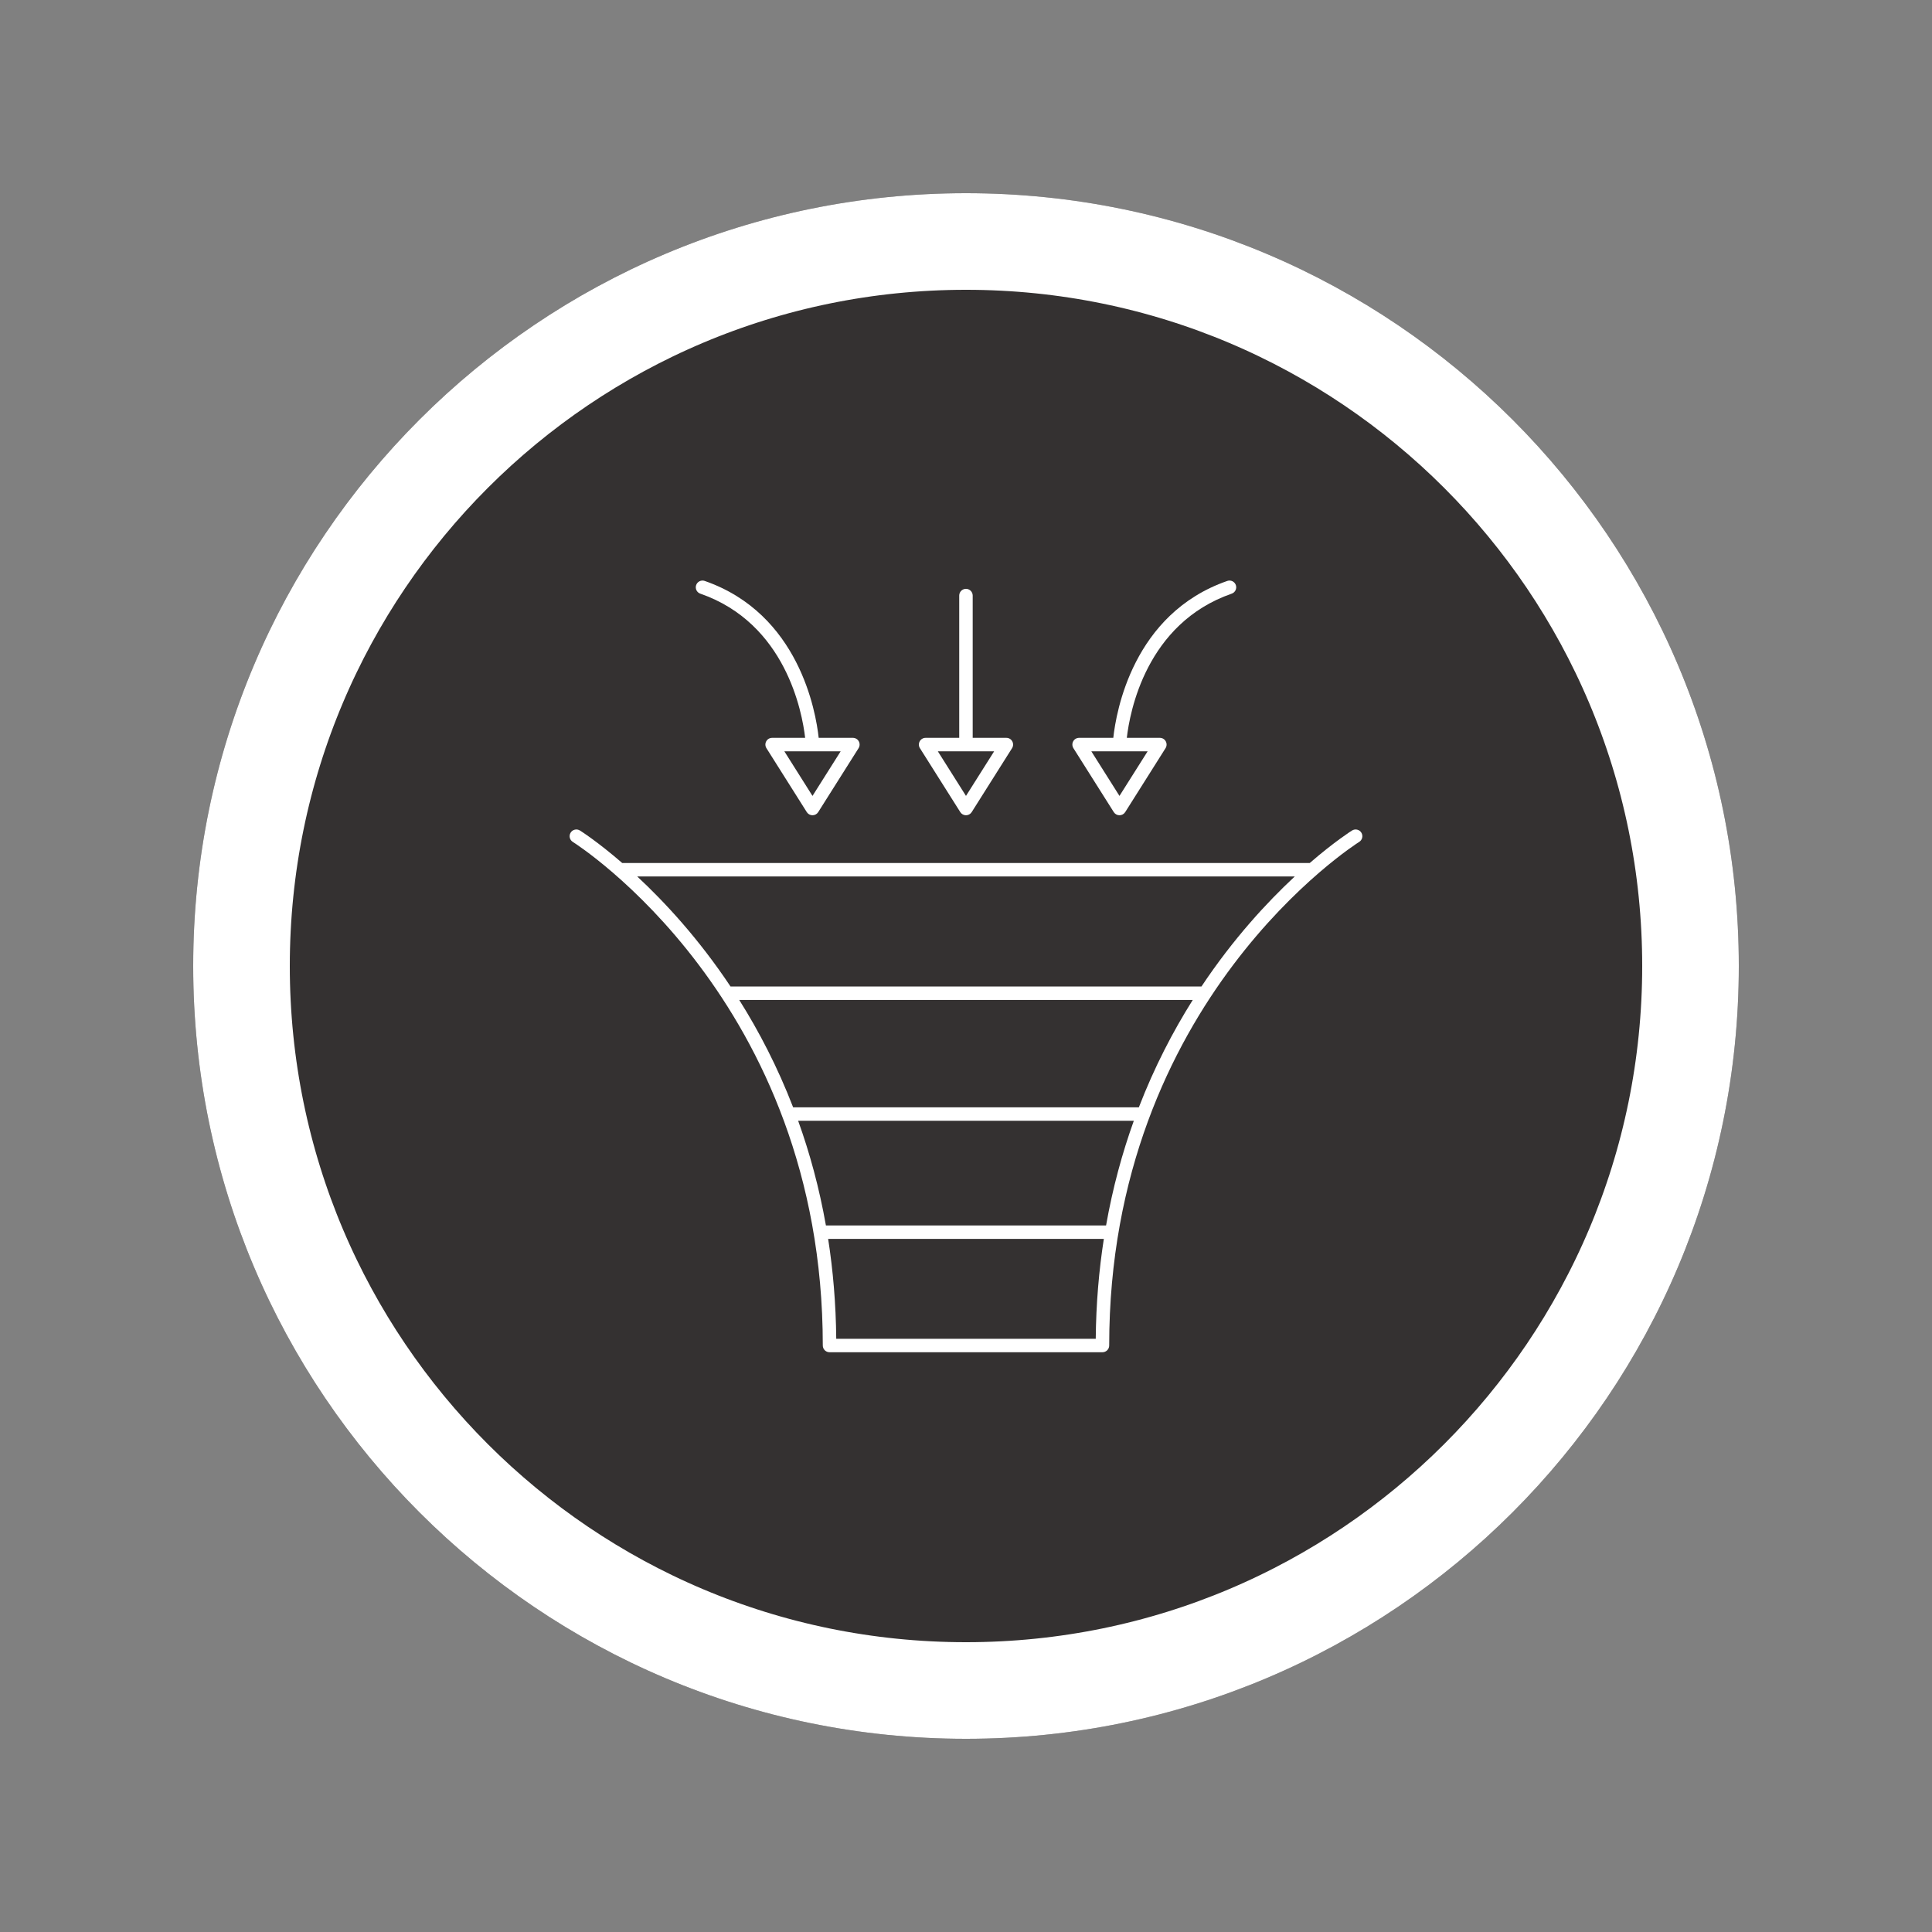 <svg xmlns="http://www.w3.org/2000/svg" xmlns:xlink="http://www.w3.org/1999/xlink" width="600" viewBox="0 0 450 450" height="600" preserveAspectRatio="xMidYMid meet"><rect x="0" y="0" width="450" height="450" fill="#808080" stroke="none"/><defs><clipPath id="257236ef12"><path d="M 45 45 L 405 45 L 405 405 L 45 405 Z M 45 45 " clip-rule="nonzero"></path></clipPath><clipPath id="168ef3b133"><path d="M 225 45 C 125.59 45 45 125.59 45 225 C 45 324.41 125.59 405 225 405 C 324.41 405 405 324.41 405 225 C 405 125.59 324.41 45 225 45 Z M 225 45 " clip-rule="nonzero"></path></clipPath><clipPath id="03be432aea"><path d="M 132.453 193 L 317.703 193 L 317.703 315 L 132.453 315 Z M 132.453 193 " clip-rule="nonzero"></path></clipPath></defs><g clip-path="url(#257236ef12)"><g clip-path="url(#168ef3b133)"><path fill="#343131" d="M 45 45 L 405 45 L 405 405 L 45 405 Z M 45 45 " fill-opacity="1" fill-rule="nonzero"></path><path stroke-linecap="butt" transform="matrix(0.75, 0, 0, 0.75, 45, 45)" fill="none" stroke-linejoin="miter" d="M 240 0 C 107.453 0 -0 107.453 -0 240 C -0 372.547 107.453 480 240 480 C 372.547 480 480 372.547 480 240 C 480 107.453 372.547 0 240 0 Z M 240 0 " stroke="#ffffff" stroke-width="60" stroke-opacity="1" stroke-miterlimit="4"></path></g></g><g clip-path="url(#03be432aea)"><path fill="#ffffff" d="M 279.84 229.777 L 170.156 229.777 C 162.715 218.605 154.828 210.105 148.418 204.145 L 301.578 204.145 C 295.168 210.105 287.281 218.605 279.84 229.777 Z M 265.262 257.914 L 184.734 257.914 C 181.105 248.516 176.77 240.191 172.184 232.914 L 277.812 232.914 C 273.227 240.191 268.891 248.516 265.262 257.914 Z M 257.625 285.43 L 192.371 285.43 C 190.82 276.645 188.594 268.523 185.902 261.047 L 264.09 261.047 C 261.402 268.523 259.176 276.645 257.625 285.43 Z M 255.219 311.828 L 194.777 311.828 C 194.699 303.621 194.027 295.875 192.891 288.566 L 257.105 288.566 C 255.969 295.875 255.297 303.621 255.219 311.828 Z M 317.086 193.945 C 316.633 193.207 315.664 192.977 314.926 193.434 C 314.777 193.523 310.844 196.012 305.07 201.008 L 144.926 201.008 C 139.152 196.012 135.219 193.523 135.066 193.434 C 134.332 192.977 133.363 193.207 132.91 193.945 C 132.457 194.68 132.684 195.648 133.422 196.102 C 134.004 196.461 191.645 232.98 191.645 313.395 C 191.645 314.262 192.348 314.961 193.211 314.961 L 256.781 314.961 C 257.648 314.961 258.352 314.262 258.352 313.395 C 258.352 232.98 315.992 196.461 316.574 196.102 C 317.312 195.648 317.539 194.68 317.086 193.945 " fill-opacity="1" fill-rule="nonzero"></path></g><path fill="#ffffff" d="M 231.559 174.992 L 224.996 185.383 L 218.438 174.992 Z M 223.672 189.16 C 223.961 189.613 224.457 189.891 224.996 189.891 C 225.539 189.891 226.035 189.613 226.324 189.16 L 235.73 174.262 C 236.035 173.777 236.051 173.164 235.773 172.664 C 235.5 172.164 234.973 171.855 234.402 171.855 L 226.559 171.855 L 226.559 138.719 C 226.559 137.855 225.855 137.152 224.992 137.152 C 224.125 137.152 223.422 137.855 223.422 138.719 L 223.422 171.855 L 215.594 171.855 C 215.023 171.855 214.496 172.164 214.223 172.664 C 213.945 173.164 213.961 173.777 214.266 174.262 L 223.672 189.16 " fill-opacity="1" fill-rule="nonzero"></path><path fill="#ffffff" d="M 260.691 174.992 L 267.309 174.992 L 260.746 185.383 L 254.188 174.992 Z M 259.422 189.16 C 259.711 189.613 260.211 189.891 260.746 189.891 C 261.289 189.891 261.789 189.613 262.078 189.16 L 271.48 174.262 C 271.785 173.777 271.801 173.164 271.523 172.664 C 271.25 172.164 270.723 171.855 270.152 171.855 L 262.457 171.855 C 263.141 165.895 266.922 145.211 286.887 138.273 C 287.703 137.988 288.137 137.094 287.852 136.277 C 287.566 135.461 286.68 135.02 285.855 135.312 C 263.887 142.945 259.969 165.766 259.309 171.855 L 251.344 171.855 C 250.773 171.855 250.246 172.164 249.973 172.664 C 249.695 173.164 249.715 173.777 250.016 174.262 L 259.422 189.16 " fill-opacity="1" fill-rule="nonzero"></path><path fill="#ffffff" d="M 189.305 174.992 L 195.809 174.992 L 189.246 185.383 L 182.688 174.992 Z M 163.113 138.273 C 183.035 145.195 186.844 165.891 187.535 171.855 L 179.844 171.855 C 179.27 171.855 178.746 172.164 178.473 172.664 C 178.195 173.164 178.211 173.777 178.516 174.262 L 187.918 189.16 C 188.207 189.613 188.707 189.891 189.246 189.891 C 189.785 189.891 190.285 189.613 190.574 189.16 L 199.98 174.262 C 200.281 173.777 200.301 173.164 200.023 172.664 C 199.75 172.164 199.223 171.855 198.648 171.855 L 190.688 171.855 C 190.027 165.766 186.109 142.945 164.145 135.312 C 163.324 135.02 162.43 135.461 162.148 136.277 C 161.863 137.094 162.297 137.988 163.113 138.273 " fill-opacity="1" fill-rule="nonzero"></path></svg>